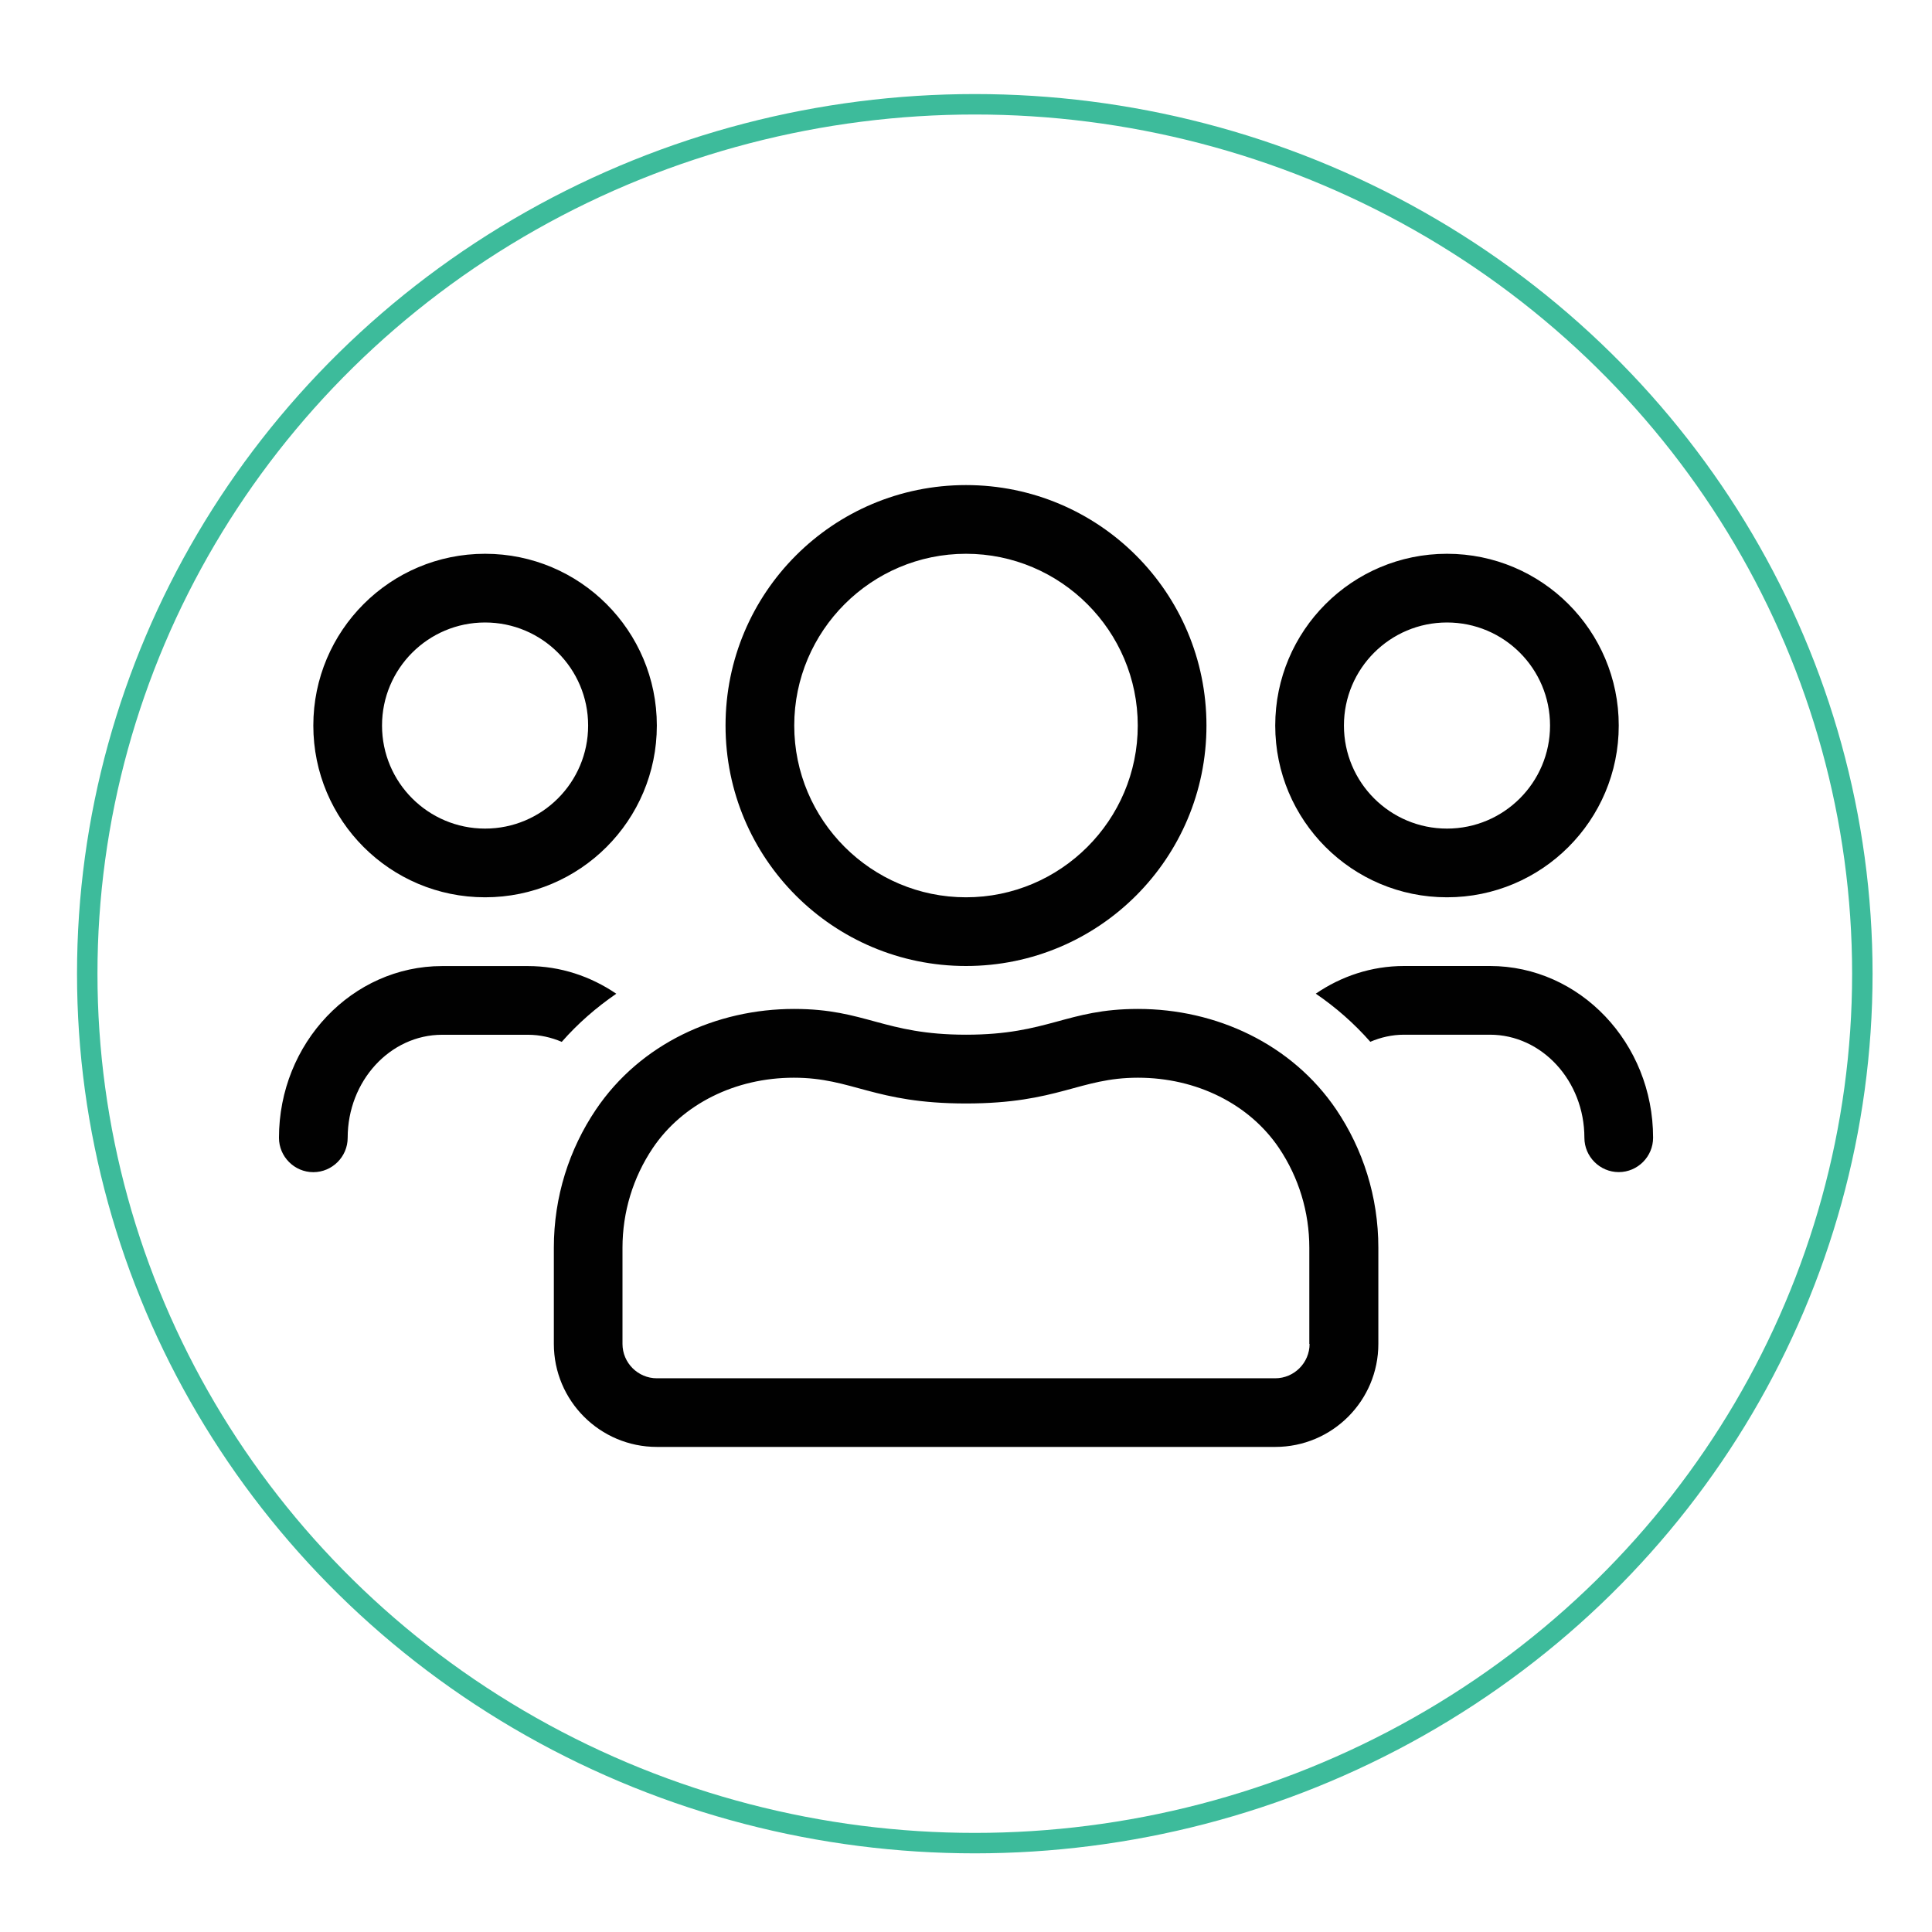 <?xml version="1.0" encoding="utf-8"?>
<!-- Generator: Adobe Illustrator 23.0.6, SVG Export Plug-In . SVG Version: 6.00 Build 0)  -->
<svg version="1.1" id="Layer_1" xmlns="http://www.w3.org/2000/svg" xmlns:xlink="http://www.w3.org/1999/xlink" x="0px" y="0px"
	 viewBox="0 0 283.46 283.46" style="enable-background:new 0 0 283.46 283.46;" xml:space="preserve">
<style type="text/css">
	.st0{fill:#010101;}
	.st1{fill:none;stroke:#3DBB9B;stroke-width:3;stroke-miterlimit:10;}
	.st2{fill:none;stroke:#8B7AB8;stroke-width:3;stroke-miterlimit:10;}
	.st3{fill:none;stroke:#39AFDB;stroke-width:3;stroke-miterlimit:10;}
</style>
<path class="st0" d="M212.3,131.65c13.92,0,25.2-11.28,25.2-25.2s-11.28-25.2-25.2-25.2s-25.2,11.28-25.2,25.2
	S198.37,131.65,212.3,131.65z M212.3,91.33c8.35,0,15.12,6.77,15.12,15.12s-6.77,15.12-15.12,15.12s-15.12-6.77-15.12-15.12
	S203.95,91.33,212.3,91.33z M141.73,141.73c19.5,0,35.28-15.78,35.28-35.28s-15.78-35.28-35.28-35.28s-35.28,15.78-35.28,35.28
	S122.23,141.73,141.73,141.73z M141.73,81.25c13.89,0,25.2,11.31,25.2,25.2s-11.31,25.2-25.2,25.2s-25.2-11.31-25.2-25.2
	S127.84,81.25,141.73,81.25z M218.6,141.73H206c-4.79,0-9.23,1.51-12.95,4.06c2.96,2.02,5.64,4.38,8,7.06
	c1.54-0.66,3.21-1.04,4.95-1.04h12.6c7.62,0,13.86,6.77,13.86,15.12c0,2.77,2.27,5.04,5.04,5.04s5.04-2.27,5.04-5.04
	C242.54,153.04,231.8,141.73,218.6,141.73z M71.17,131.65c13.92,0,25.2-11.28,25.2-25.2s-11.28-25.2-25.2-25.2
	s-25.2,11.28-25.2,25.2S57.24,131.65,71.17,131.65z M71.17,91.33c8.35,0,15.12,6.77,15.12,15.12s-6.77,15.12-15.12,15.12
	s-15.12-6.77-15.12-15.12S62.82,91.33,71.17,91.33z M166.97,148.03c-10.52,0-13.14,3.78-25.23,3.78s-14.71-3.78-25.23-3.78
	c-11.44,0-22.56,5.1-29.08,14.77c-3.91,5.8-6.17,12.76-6.17,20.26v14.11c0,8.35,6.77,15.12,15.12,15.12h90.73
	c8.35,0,15.12-6.77,15.12-15.12v-14.11c0-7.5-2.27-14.46-6.17-20.26C189.52,153.14,178.4,148.03,166.97,148.03L166.97,148.03z
	 M192.14,197.18c0,2.77-2.27,5.04-5.04,5.04H96.37c-2.77,0-5.04-2.27-5.04-5.04v-14.11c0-5.23,1.54-10.3,4.44-14.62
	c4.35-6.46,12.1-10.33,20.7-10.33c8.63,0,11.72,3.78,25.26,3.78s16.63-3.78,25.23-3.78c8.6,0,16.35,3.87,20.7,10.33
	c2.9,4.32,4.44,9.39,4.44,14.62v14.11H192.14z M90.42,145.8c-3.75-2.55-8.19-4.06-12.95-4.06h-12.6c-13.2,0-23.94,11.31-23.94,25.2
	c0,2.77,2.27,5.04,5.04,5.04c2.77,0,5.04-2.27,5.04-5.04c0-8.35,6.24-15.12,13.86-15.12h12.6c1.73,0,3.4,0.38,4.95,1.04
	C84.78,150.17,87.49,147.81,90.42,145.8L90.42,145.8z"/>
<ellipse class="st1" cx="143.02" cy="142.86" rx="130.22" ry="127.56"/>
</svg>
